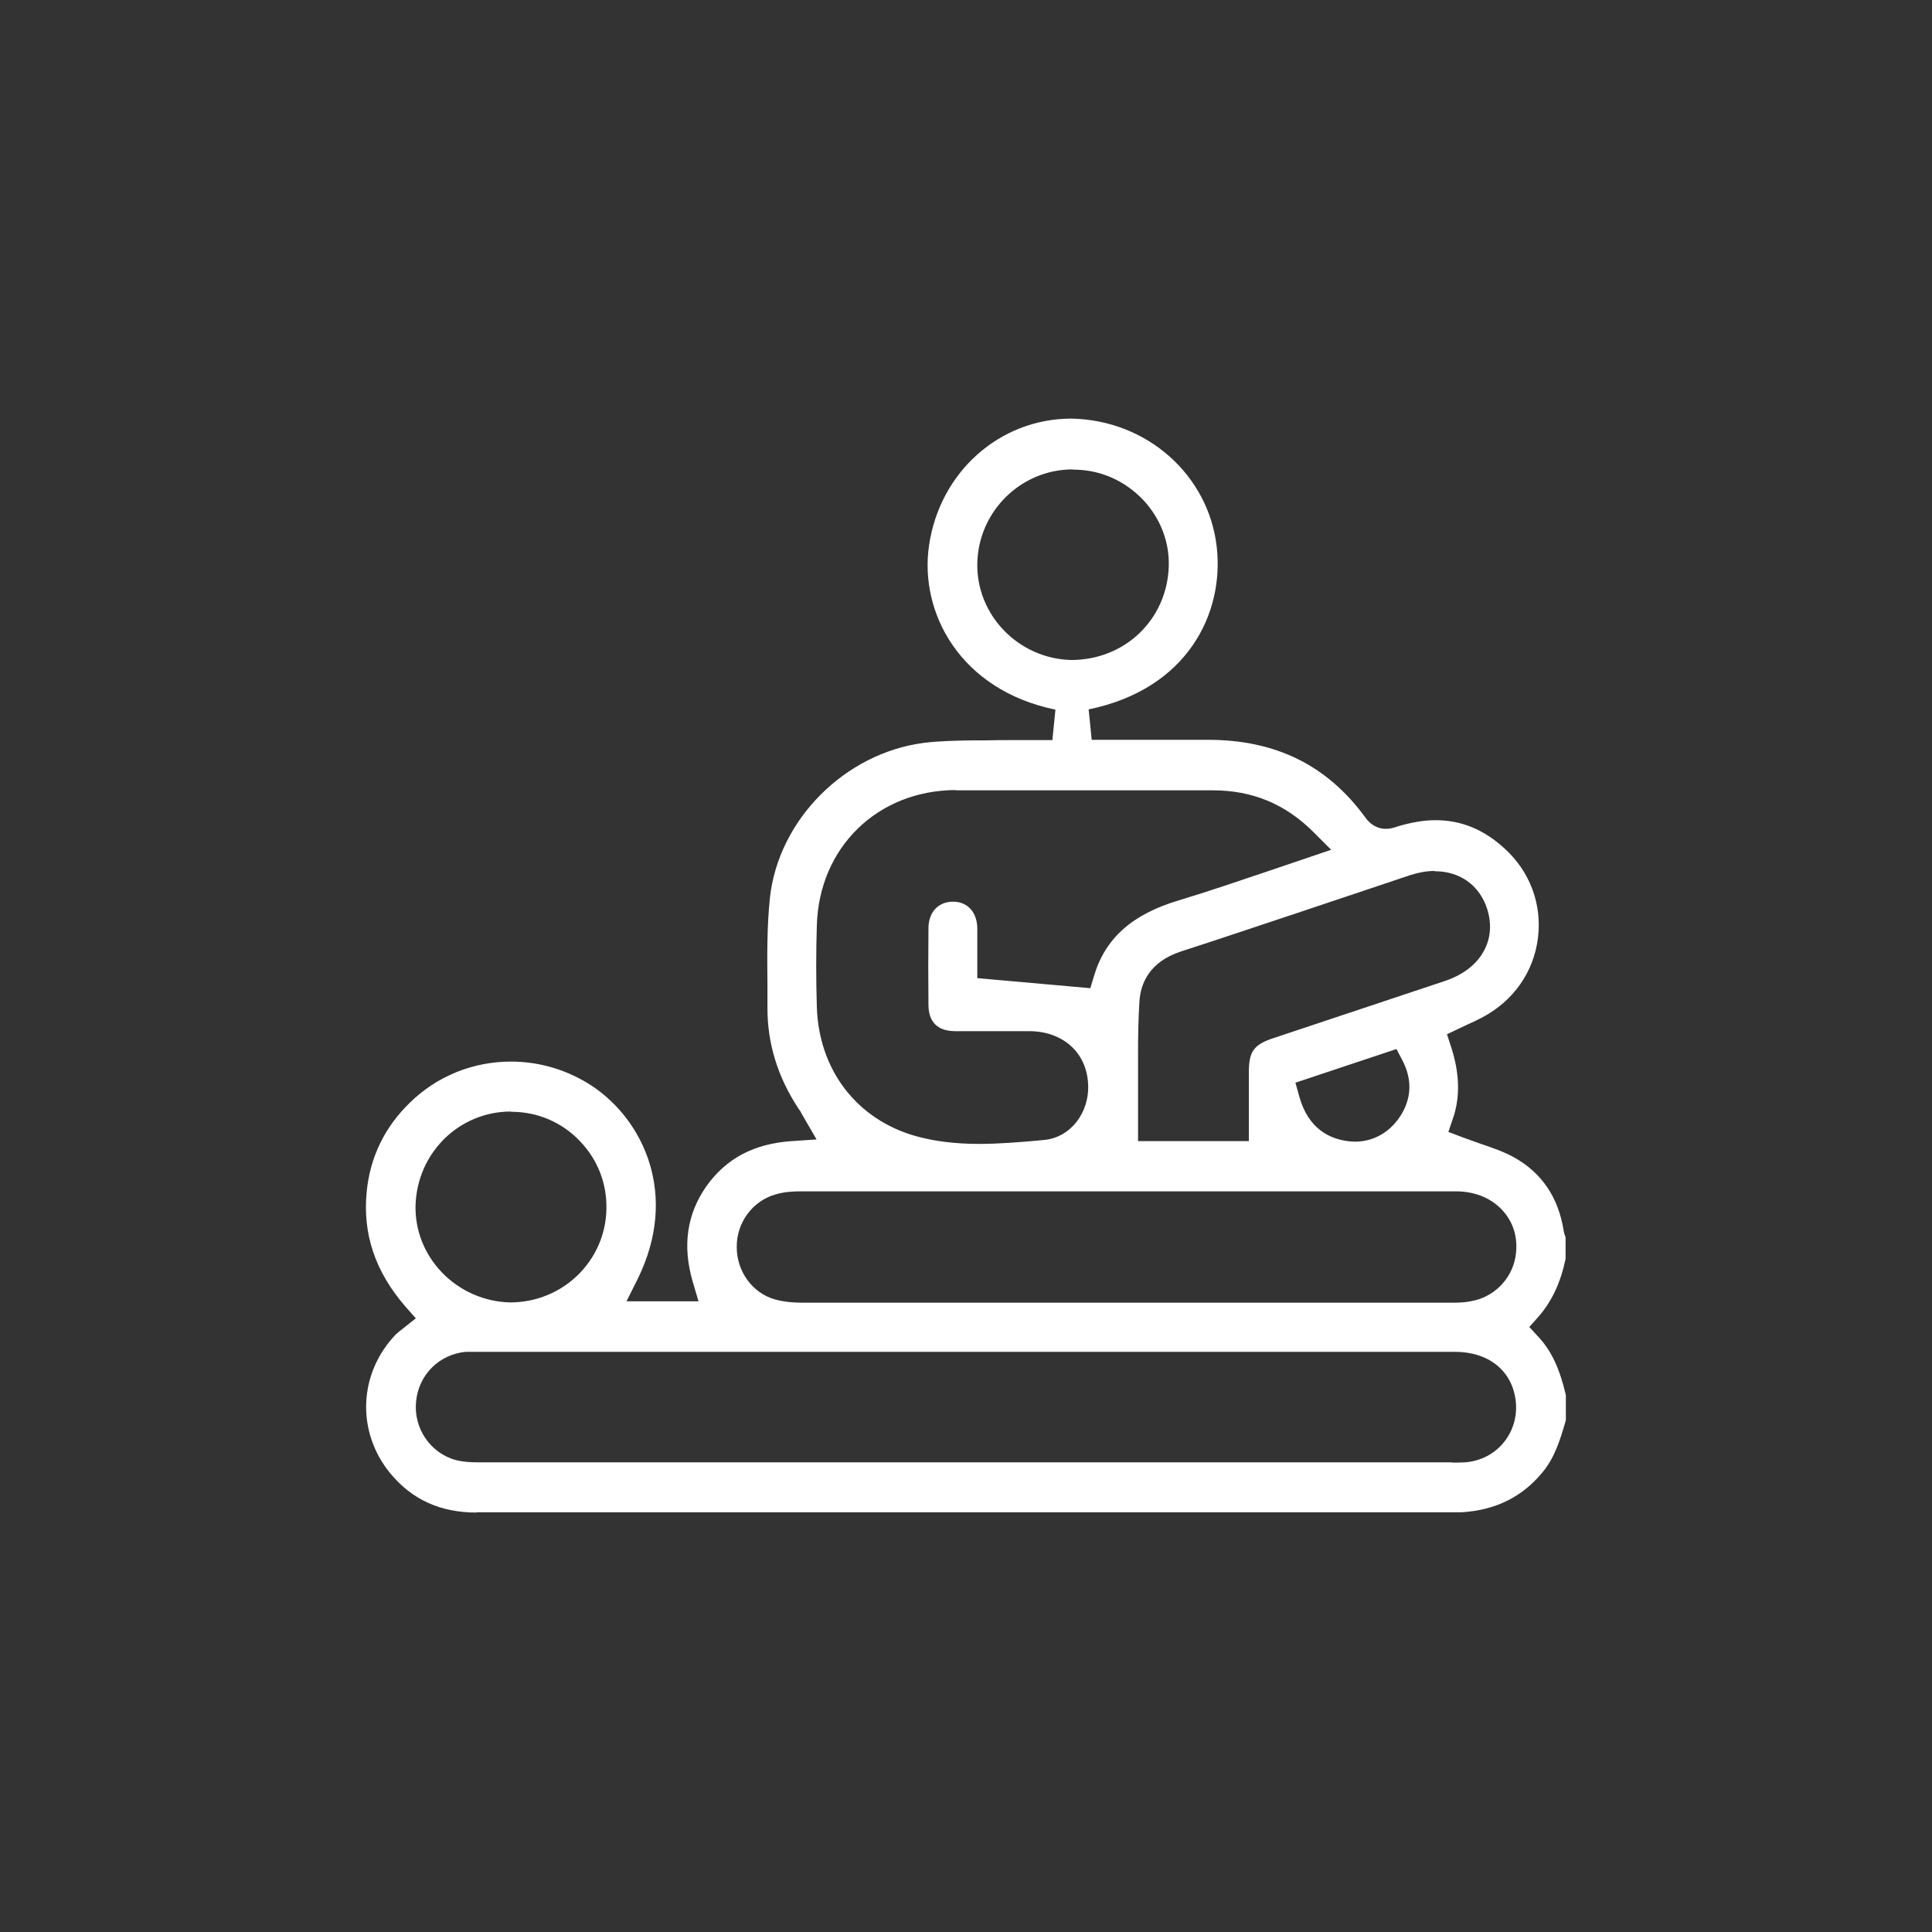 <?xml version="1.0" encoding="UTF-8"?><svg id="Capa_1" xmlns="http://www.w3.org/2000/svg" viewBox="0 0 69.23 69.23"><rect x="0" y="0" width="69.23" height="69.23" fill="#333333" stroke="none"/><defs><style>.cls-1{fill:#fff;}</style></defs><path class="cls-1" d="M17.08,54.2c-1.3,0-2.31-.46-3.09-1.4-1.23-1.49-1.15-3.59.2-4.99.04-.04.09-.07.13-.11l.58-.46-.38-.43c-1.08-1.25-1.53-2.6-1.38-4.11.12-1.23.64-2.31,1.55-3.19.97-.95,2.26-1.47,3.62-1.47,1.03,0,2.03.3,2.9.87,1.84,1.22,3.13,3.9,1.64,6.92l-.4.8h2.58l-.21-.71c-.37-1.27-.21-2.41.49-3.41.71-1,1.71-1.53,3.06-1.62l.89-.06-.51-.88c-.05-.1-.1-.18-.16-.26-.72-1.1-1.09-2.3-1.09-3.55v-.84c-.01-1.04-.02-2.11.09-3.14.31-2.79,2.68-5.17,5.51-5.54.56-.07,1.14-.08,1.75-.09h.47c.32-.01.63-.01.95-.01h1.44s.11-1.09.11-1.09c-3.43-.71-4.88-3.49-4.53-5.88.38-2.63,2.53-4.55,5.1-4.55,2.72.05,4.92,2.03,5.21,4.6.27,2.37-1.04,5.09-4.59,5.82l.11,1.09h2.55c.5,0,.99,0,1.48,0h.14c2.42,0,4.27.91,5.64,2.79.24.33.53.4.73.4.16,0,.29-.04.4-.08.5-.15.95-.23,1.38-.23.92,0,1.73.33,2.48,1.02.91.83,1.34,2,1.19,3.2-.15,1.22-.88,2.26-2,2.85-.17.09-.34.17-.52.25l-.74.35.15.46c.3.92.33,1.78.07,2.54l-.17.5.5.19c.21.08.43.15.64.23.44.15.85.29,1.21.49.99.55,1.59,1.43,1.78,2.62.01.08.04.17.07.25v.77c-.17.82-.48,1.51-.97,2.07l-.33.37.34.37c.46.5.75,1.13.97,2.07v.9c-.21.74-.41,1.35-.83,1.86-.73.89-1.68,1.36-2.89,1.44h-17.77s-17.55,0-17.55,0ZM52.03,52.41c.16,0,.31,0,.47-.01.55-.04,1.05-.3,1.39-.72.34-.42.49-.96.42-1.51-.14-1.07-.98-1.73-2.18-1.73H16.96c-.09,0-.18,0-.27,0-.95.09-1.69.82-1.78,1.78-.1.96.52,1.86,1.43,2.1.27.07.54.08.81.08h17.44s17.44,0,17.44,0ZM28.71,42.69c-.25,0-.59.01-.92.11-.82.23-1.4,1.01-1.39,1.89,0,.87.56,1.64,1.36,1.87.35.1.72.12,1,.12h23.2c.24,0,.49,0,.73-.05.81-.13,1.46-.76,1.61-1.57.11-.6-.03-1.18-.4-1.62-.4-.48-1.01-.75-1.73-.75h-16.98s-6.47,0-6.47,0ZM18.31,39.83c-1.86,0-3.36,1.48-3.42,3.36-.02.89.31,1.74.94,2.4.64.67,1.53,1.06,2.45,1.08h0c1.9,0,3.42-1.5,3.45-3.35.02-.92-.32-1.78-.96-2.44-.63-.66-1.49-1.03-2.4-1.04h-.06ZM34.25,28.31c-2.8.01-4.9,2.05-4.98,4.85-.03.95-.03,1.93,0,2.92.07,2.27,1.44,4.05,3.58,4.64.66.18,1.4.27,2.24.27.71,0,1.41-.06,2.1-.12l.21-.02c.95-.08,1.65-.97,1.59-2.02-.06-1.11-.89-1.86-2.07-1.88-.25,0-.51,0-.76,0h-1.17c-.26,0-.52,0-.78,0-.62-.01-.94-.33-.94-.95-.01-.91-.01-1.83,0-2.74,0-.57.35-.95.88-.95.53,0,.87.39.87.97,0,.3,0,.6,0,.89v.88s4.05.36,4.05.36l.13-.43c.4-1.36,1.37-2.22,3.05-2.72,1.06-.32,2.11-.68,3.18-1.04.47-.16,2.27-.77,2.27-.77l-.63-.63c-1.01-1.01-2.19-1.5-3.61-1.5h-5.21c-1.34,0-2.67,0-4.01,0ZM46.42,38.8l.14.5c.33,1.18,1.12,1.51,1.73,1.59.09.01.18.02.26.02.64,0,1.21-.31,1.59-.86.44-.64.48-1.34.12-2.04l-.22-.42-3.63,1.21ZM51.4,31.21c-.27,0-.55.05-.84.14l-3.88,1.3c-1.45.48-2.89.97-4.35,1.44-1.17.38-1.46,1.18-1.5,1.79-.04.63-.05,1.25-.05,1.88,0,.66,0,1.24,0,1.82v1.31h3.97v-2.45c0-.77.17-1.01.91-1.25l6.15-2.05c.64-.22,1.14-.61,1.39-1.12.23-.45.25-.97.08-1.48-.28-.83-.98-1.32-1.86-1.32ZM38.44,16.82c-1.86,0-3.39,1.51-3.42,3.38-.03,1.85,1.48,3.4,3.36,3.45h0c1.95,0,3.44-1.47,3.5-3.35.03-.88-.3-1.73-.92-2.39-.64-.67-1.49-1.06-2.41-1.08h-.1Z"/></svg>